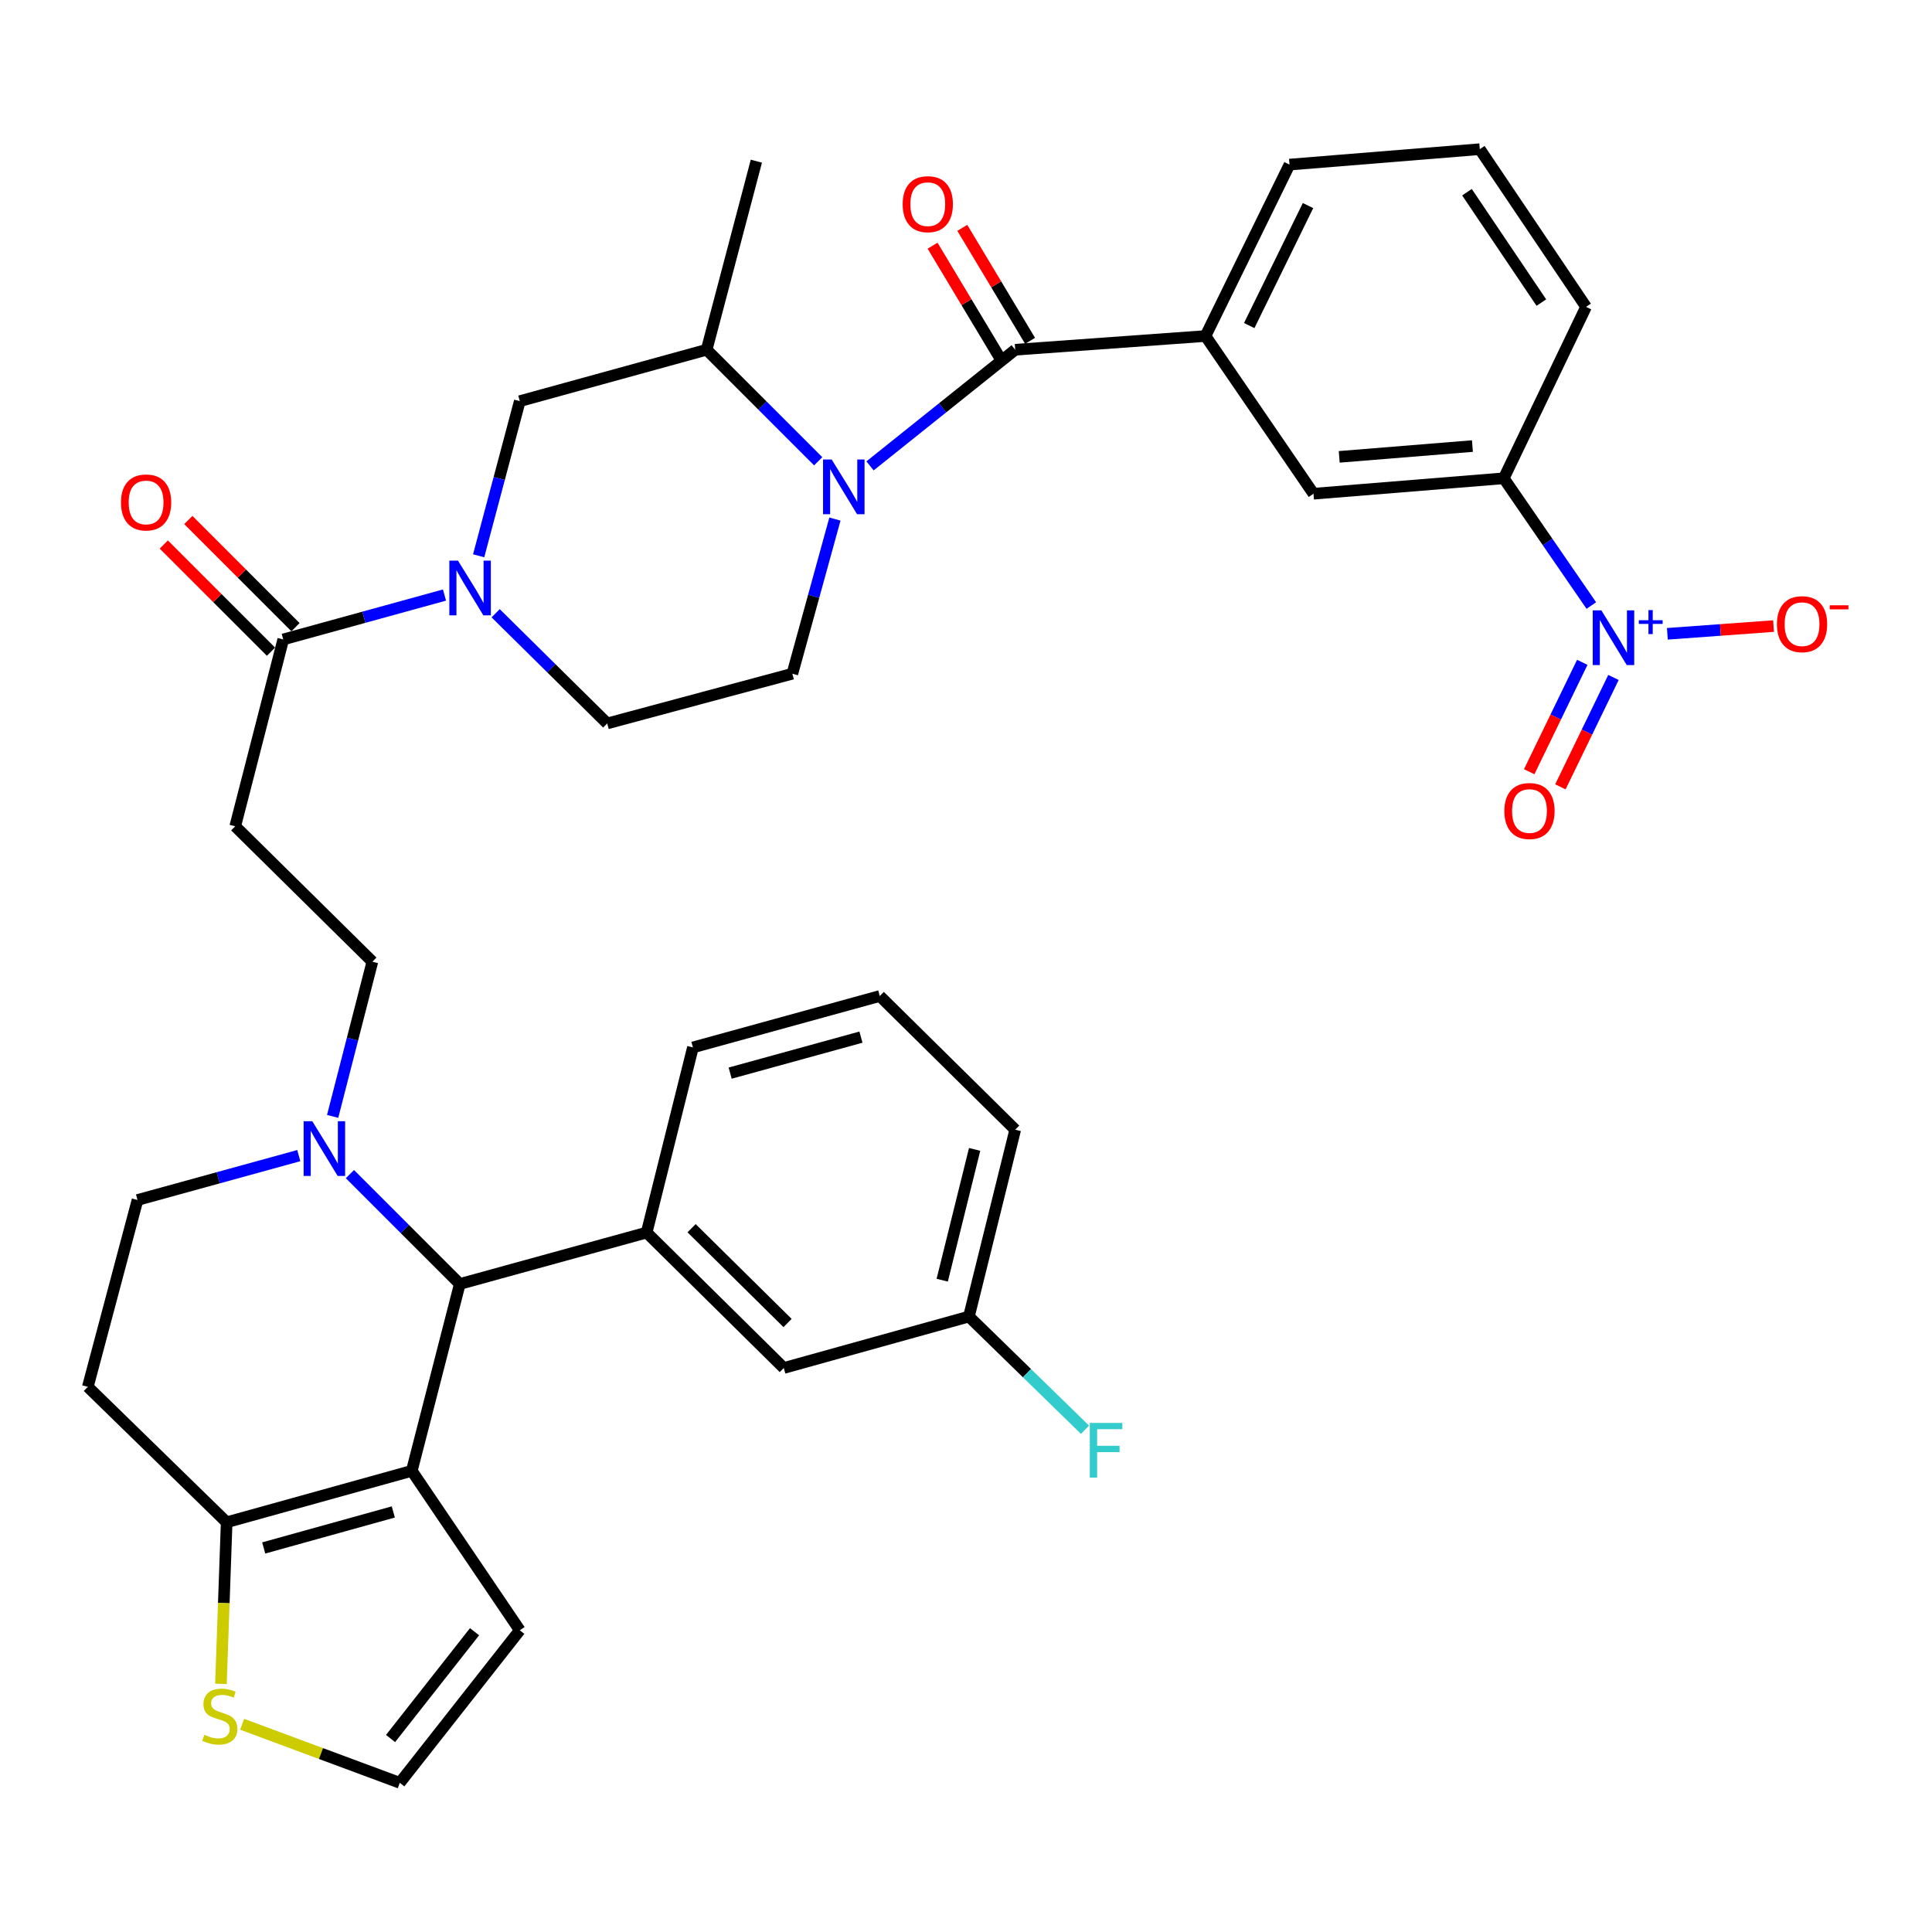 <?xml version='1.0' encoding='iso-8859-1'?>
<svg version='1.1' baseProfile='full'
              xmlns='http://www.w3.org/2000/svg'
                      xmlns:rdkit='http://www.rdkit.org/xml'
                      xmlns:xlink='http://www.w3.org/1999/xlink'
                  xml:space='preserve'
width='1000px' height='1000px' viewBox='0 0 1000 1000'>
<!-- END OF HEADER -->
<rect style='opacity:1.0;fill:#FFFFFF;stroke:none' width='1000' height='1000' x='0' y='0'> </rect>
<path class='bond-0' d='M 823.664,313.422 L 801.005,280.494' style='fill:none;fill-rule:evenodd;stroke:#0000FF;stroke-width:6px;stroke-linecap:butt;stroke-linejoin:miter;stroke-opacity:1' />
<path class='bond-0' d='M 801.005,280.494 L 778.347,247.566' style='fill:none;fill-rule:evenodd;stroke:#000000;stroke-width:6px;stroke-linecap:butt;stroke-linejoin:miter;stroke-opacity:1' />
<path class='bond-1' d='M 818.982,342.82 L 805.248,371.13' style='fill:none;fill-rule:evenodd;stroke:#0000FF;stroke-width:6px;stroke-linecap:butt;stroke-linejoin:miter;stroke-opacity:1' />
<path class='bond-1' d='M 805.248,371.13 L 791.513,399.44' style='fill:none;fill-rule:evenodd;stroke:#FF0000;stroke-width:6px;stroke-linecap:butt;stroke-linejoin:miter;stroke-opacity:1' />
<path class='bond-1' d='M 835.124,350.652 L 821.39,378.961' style='fill:none;fill-rule:evenodd;stroke:#0000FF;stroke-width:6px;stroke-linecap:butt;stroke-linejoin:miter;stroke-opacity:1' />
<path class='bond-1' d='M 821.39,378.961 L 807.655,407.271' style='fill:none;fill-rule:evenodd;stroke:#FF0000;stroke-width:6px;stroke-linecap:butt;stroke-linejoin:miter;stroke-opacity:1' />
<path class='bond-2' d='M 863.022,328.058 L 890.503,326.06' style='fill:none;fill-rule:evenodd;stroke:#0000FF;stroke-width:6px;stroke-linecap:butt;stroke-linejoin:miter;stroke-opacity:1' />
<path class='bond-2' d='M 890.503,326.06 L 917.984,324.061' style='fill:none;fill-rule:evenodd;stroke:#FF0000;stroke-width:6px;stroke-linecap:butt;stroke-linejoin:miter;stroke-opacity:1' />
<path class='bond-3' d='M 423.495,238.754 L 394.626,209.889' style='fill:none;fill-rule:evenodd;stroke:#0000FF;stroke-width:6px;stroke-linecap:butt;stroke-linejoin:miter;stroke-opacity:1' />
<path class='bond-3' d='M 394.626,209.889 L 365.757,181.024' style='fill:none;fill-rule:evenodd;stroke:#000000;stroke-width:6px;stroke-linecap:butt;stroke-linejoin:miter;stroke-opacity:1' />
<path class='bond-4' d='M 450.325,241.138 L 487.899,211.081' style='fill:none;fill-rule:evenodd;stroke:#0000FF;stroke-width:6px;stroke-linecap:butt;stroke-linejoin:miter;stroke-opacity:1' />
<path class='bond-4' d='M 487.899,211.081 L 525.474,181.024' style='fill:none;fill-rule:evenodd;stroke:#000000;stroke-width:6px;stroke-linecap:butt;stroke-linejoin:miter;stroke-opacity:1' />
<path class='bond-5' d='M 432.156,268.669 L 421.139,308.692' style='fill:none;fill-rule:evenodd;stroke:#0000FF;stroke-width:6px;stroke-linecap:butt;stroke-linejoin:miter;stroke-opacity:1' />
<path class='bond-5' d='M 421.139,308.692 L 410.121,348.715' style='fill:none;fill-rule:evenodd;stroke:#000000;stroke-width:6px;stroke-linecap:butt;stroke-linejoin:miter;stroke-opacity:1' />
<path class='bond-6' d='M 533.166,176.408 L 515.628,147.176' style='fill:none;fill-rule:evenodd;stroke:#000000;stroke-width:6px;stroke-linecap:butt;stroke-linejoin:miter;stroke-opacity:1' />
<path class='bond-6' d='M 515.628,147.176 L 498.089,117.944' style='fill:none;fill-rule:evenodd;stroke:#FF0000;stroke-width:6px;stroke-linecap:butt;stroke-linejoin:miter;stroke-opacity:1' />
<path class='bond-6' d='M 517.782,185.639 L 500.243,156.407' style='fill:none;fill-rule:evenodd;stroke:#000000;stroke-width:6px;stroke-linecap:butt;stroke-linejoin:miter;stroke-opacity:1' />
<path class='bond-6' d='M 500.243,156.407 L 482.705,127.175' style='fill:none;fill-rule:evenodd;stroke:#FF0000;stroke-width:6px;stroke-linecap:butt;stroke-linejoin:miter;stroke-opacity:1' />
<path class='bond-7' d='M 525.474,181.024 L 623.962,173.927' style='fill:none;fill-rule:evenodd;stroke:#000000;stroke-width:6px;stroke-linecap:butt;stroke-linejoin:miter;stroke-opacity:1' />
<path class='bond-8' d='M 778.347,247.566 L 679.859,255.55' style='fill:none;fill-rule:evenodd;stroke:#000000;stroke-width:6px;stroke-linecap:butt;stroke-linejoin:miter;stroke-opacity:1' />
<path class='bond-8' d='M 762.124,230.881 L 693.182,236.47' style='fill:none;fill-rule:evenodd;stroke:#000000;stroke-width:6px;stroke-linecap:butt;stroke-linejoin:miter;stroke-opacity:1' />
<path class='bond-9' d='M 778.347,247.566 L 820.937,158.836' style='fill:none;fill-rule:evenodd;stroke:#000000;stroke-width:6px;stroke-linecap:butt;stroke-linejoin:miter;stroke-opacity:1' />
<path class='bond-10' d='M 623.962,173.927 L 679.859,255.55' style='fill:none;fill-rule:evenodd;stroke:#000000;stroke-width:6px;stroke-linecap:butt;stroke-linejoin:miter;stroke-opacity:1' />
<path class='bond-11' d='M 623.962,173.927 L 667.44,85.197' style='fill:none;fill-rule:evenodd;stroke:#000000;stroke-width:6px;stroke-linecap:butt;stroke-linejoin:miter;stroke-opacity:1' />
<path class='bond-11' d='M 646.595,168.512 L 677.029,106.401' style='fill:none;fill-rule:evenodd;stroke:#000000;stroke-width:6px;stroke-linecap:butt;stroke-linejoin:miter;stroke-opacity:1' />
<path class='bond-12' d='M 269.043,207.637 L 258.396,247.662' style='fill:none;fill-rule:evenodd;stroke:#000000;stroke-width:6px;stroke-linecap:butt;stroke-linejoin:miter;stroke-opacity:1' />
<path class='bond-12' d='M 258.396,247.662 L 247.749,287.688' style='fill:none;fill-rule:evenodd;stroke:#0000FF;stroke-width:6px;stroke-linecap:butt;stroke-linejoin:miter;stroke-opacity:1' />
<path class='bond-13' d='M 269.043,207.637 L 365.757,181.024' style='fill:none;fill-rule:evenodd;stroke:#000000;stroke-width:6px;stroke-linecap:butt;stroke-linejoin:miter;stroke-opacity:1' />
<path class='bond-14' d='M 146.604,330.973 L 188.337,319.485' style='fill:none;fill-rule:evenodd;stroke:#000000;stroke-width:6px;stroke-linecap:butt;stroke-linejoin:miter;stroke-opacity:1' />
<path class='bond-14' d='M 188.337,319.485 L 230.069,307.997' style='fill:none;fill-rule:evenodd;stroke:#0000FF;stroke-width:6px;stroke-linecap:butt;stroke-linejoin:miter;stroke-opacity:1' />
<path class='bond-15' d='M 152.947,324.63 L 125.208,296.891' style='fill:none;fill-rule:evenodd;stroke:#000000;stroke-width:6px;stroke-linecap:butt;stroke-linejoin:miter;stroke-opacity:1' />
<path class='bond-15' d='M 125.208,296.891 L 97.469,269.152' style='fill:none;fill-rule:evenodd;stroke:#FF0000;stroke-width:6px;stroke-linecap:butt;stroke-linejoin:miter;stroke-opacity:1' />
<path class='bond-15' d='M 140.26,337.316 L 112.521,309.577' style='fill:none;fill-rule:evenodd;stroke:#000000;stroke-width:6px;stroke-linecap:butt;stroke-linejoin:miter;stroke-opacity:1' />
<path class='bond-15' d='M 112.521,309.577 L 84.782,281.838' style='fill:none;fill-rule:evenodd;stroke:#FF0000;stroke-width:6px;stroke-linecap:butt;stroke-linejoin:miter;stroke-opacity:1' />
<path class='bond-16' d='M 146.604,330.973 L 121.755,427.687' style='fill:none;fill-rule:evenodd;stroke:#000000;stroke-width:6px;stroke-linecap:butt;stroke-linejoin:miter;stroke-opacity:1' />
<path class='bond-17' d='M 256.551,317.421 L 285.423,345.936' style='fill:none;fill-rule:evenodd;stroke:#0000FF;stroke-width:6px;stroke-linecap:butt;stroke-linejoin:miter;stroke-opacity:1' />
<path class='bond-17' d='M 285.423,345.936 L 314.295,374.451' style='fill:none;fill-rule:evenodd;stroke:#000000;stroke-width:6px;stroke-linecap:butt;stroke-linejoin:miter;stroke-opacity:1' />
<path class='bond-18' d='M 314.295,374.451 L 410.121,348.715' style='fill:none;fill-rule:evenodd;stroke:#000000;stroke-width:6px;stroke-linecap:butt;stroke-linejoin:miter;stroke-opacity:1' />
<path class='bond-19' d='M 237.995,664.591 L 213.146,761.305' style='fill:none;fill-rule:evenodd;stroke:#000000;stroke-width:6px;stroke-linecap:butt;stroke-linejoin:miter;stroke-opacity:1' />
<path class='bond-20' d='M 237.995,664.591 L 209.553,636.154' style='fill:none;fill-rule:evenodd;stroke:#000000;stroke-width:6px;stroke-linecap:butt;stroke-linejoin:miter;stroke-opacity:1' />
<path class='bond-20' d='M 209.553,636.154 L 181.112,607.717' style='fill:none;fill-rule:evenodd;stroke:#0000FF;stroke-width:6px;stroke-linecap:butt;stroke-linejoin:miter;stroke-opacity:1' />
<path class='bond-21' d='M 237.995,664.591 L 334.708,637.969' style='fill:none;fill-rule:evenodd;stroke:#000000;stroke-width:6px;stroke-linecap:butt;stroke-linejoin:miter;stroke-opacity:1' />
<path class='bond-22' d='M 154.646,598.146 L 112.913,609.63' style='fill:none;fill-rule:evenodd;stroke:#0000FF;stroke-width:6px;stroke-linecap:butt;stroke-linejoin:miter;stroke-opacity:1' />
<path class='bond-22' d='M 112.913,609.63 L 71.18,621.114' style='fill:none;fill-rule:evenodd;stroke:#000000;stroke-width:6px;stroke-linecap:butt;stroke-linejoin:miter;stroke-opacity:1' />
<path class='bond-23' d='M 172.173,577.844 L 182.458,537.811' style='fill:none;fill-rule:evenodd;stroke:#0000FF;stroke-width:6px;stroke-linecap:butt;stroke-linejoin:miter;stroke-opacity:1' />
<path class='bond-23' d='M 182.458,537.811 L 192.743,497.777' style='fill:none;fill-rule:evenodd;stroke:#000000;stroke-width:6px;stroke-linecap:butt;stroke-linejoin:miter;stroke-opacity:1' />
<path class='bond-24' d='M 71.18,621.114 L 45.455,717.827' style='fill:none;fill-rule:evenodd;stroke:#000000;stroke-width:6px;stroke-linecap:butt;stroke-linejoin:miter;stroke-opacity:1' />
<path class='bond-25' d='M 45.455,717.827 L 117.319,787.928' style='fill:none;fill-rule:evenodd;stroke:#000000;stroke-width:6px;stroke-linecap:butt;stroke-linejoin:miter;stroke-opacity:1' />
<path class='bond-26' d='M 213.146,761.305 L 117.319,787.928' style='fill:none;fill-rule:evenodd;stroke:#000000;stroke-width:6px;stroke-linecap:butt;stroke-linejoin:miter;stroke-opacity:1' />
<path class='bond-26' d='M 203.575,782.585 L 136.496,801.221' style='fill:none;fill-rule:evenodd;stroke:#000000;stroke-width:6px;stroke-linecap:butt;stroke-linejoin:miter;stroke-opacity:1' />
<path class='bond-27' d='M 213.146,761.305 L 269.043,843.825' style='fill:none;fill-rule:evenodd;stroke:#000000;stroke-width:6px;stroke-linecap:butt;stroke-linejoin:miter;stroke-opacity:1' />
<path class='bond-28' d='M 117.319,787.928 L 115.839,829.745' style='fill:none;fill-rule:evenodd;stroke:#000000;stroke-width:6px;stroke-linecap:butt;stroke-linejoin:miter;stroke-opacity:1' />
<path class='bond-28' d='M 115.839,829.745 L 114.36,871.562' style='fill:none;fill-rule:evenodd;stroke:#CCCC00;stroke-width:6px;stroke-linecap:butt;stroke-linejoin:miter;stroke-opacity:1' />
<path class='bond-29' d='M 125.336,892.484 L 166.136,907.636' style='fill:none;fill-rule:evenodd;stroke:#CCCC00;stroke-width:6px;stroke-linecap:butt;stroke-linejoin:miter;stroke-opacity:1' />
<path class='bond-29' d='M 166.136,907.636 L 206.936,922.787' style='fill:none;fill-rule:evenodd;stroke:#000000;stroke-width:6px;stroke-linecap:butt;stroke-linejoin:miter;stroke-opacity:1' />
<path class='bond-30' d='M 206.936,922.787 L 269.043,843.825' style='fill:none;fill-rule:evenodd;stroke:#000000;stroke-width:6px;stroke-linecap:butt;stroke-linejoin:miter;stroke-opacity:1' />
<path class='bond-30' d='M 202.15,899.851 L 245.625,844.578' style='fill:none;fill-rule:evenodd;stroke:#000000;stroke-width:6px;stroke-linecap:butt;stroke-linejoin:miter;stroke-opacity:1' />
<path class='bond-31' d='M 334.708,637.969 L 405.686,708.069' style='fill:none;fill-rule:evenodd;stroke:#000000;stroke-width:6px;stroke-linecap:butt;stroke-linejoin:miter;stroke-opacity:1' />
<path class='bond-31' d='M 357.962,635.719 L 407.647,684.789' style='fill:none;fill-rule:evenodd;stroke:#000000;stroke-width:6px;stroke-linecap:butt;stroke-linejoin:miter;stroke-opacity:1' />
<path class='bond-32' d='M 334.708,637.969 L 358.66,542.142' style='fill:none;fill-rule:evenodd;stroke:#000000;stroke-width:6px;stroke-linecap:butt;stroke-linejoin:miter;stroke-opacity:1' />
<path class='bond-33' d='M 405.686,708.069 L 501.512,681.446' style='fill:none;fill-rule:evenodd;stroke:#000000;stroke-width:6px;stroke-linecap:butt;stroke-linejoin:miter;stroke-opacity:1' />
<path class='bond-34' d='M 501.512,681.446 L 531.557,710.74' style='fill:none;fill-rule:evenodd;stroke:#000000;stroke-width:6px;stroke-linecap:butt;stroke-linejoin:miter;stroke-opacity:1' />
<path class='bond-34' d='M 531.557,710.74 L 561.602,740.034' style='fill:none;fill-rule:evenodd;stroke:#33CCCC;stroke-width:6px;stroke-linecap:butt;stroke-linejoin:miter;stroke-opacity:1' />
<path class='bond-35' d='M 501.512,681.446 L 525.474,584.733' style='fill:none;fill-rule:evenodd;stroke:#000000;stroke-width:6px;stroke-linecap:butt;stroke-linejoin:miter;stroke-opacity:1' />
<path class='bond-35' d='M 487.692,662.625 L 504.465,594.925' style='fill:none;fill-rule:evenodd;stroke:#000000;stroke-width:6px;stroke-linecap:butt;stroke-linejoin:miter;stroke-opacity:1' />
<path class='bond-36' d='M 358.66,542.142 L 455.373,515.529' style='fill:none;fill-rule:evenodd;stroke:#000000;stroke-width:6px;stroke-linecap:butt;stroke-linejoin:miter;stroke-opacity:1' />
<path class='bond-36' d='M 377.927,555.449 L 445.626,536.819' style='fill:none;fill-rule:evenodd;stroke:#000000;stroke-width:6px;stroke-linecap:butt;stroke-linejoin:miter;stroke-opacity:1' />
<path class='bond-37' d='M 455.373,515.529 L 525.474,584.733' style='fill:none;fill-rule:evenodd;stroke:#000000;stroke-width:6px;stroke-linecap:butt;stroke-linejoin:miter;stroke-opacity:1' />
<path class='bond-38' d='M 121.755,427.687 L 192.743,497.777' style='fill:none;fill-rule:evenodd;stroke:#000000;stroke-width:6px;stroke-linecap:butt;stroke-linejoin:miter;stroke-opacity:1' />
<path class='bond-39' d='M 365.757,181.024 L 391.492,83.423' style='fill:none;fill-rule:evenodd;stroke:#000000;stroke-width:6px;stroke-linecap:butt;stroke-linejoin:miter;stroke-opacity:1' />
<path class='bond-40' d='M 820.937,158.836 L 765.927,77.213' style='fill:none;fill-rule:evenodd;stroke:#000000;stroke-width:6px;stroke-linecap:butt;stroke-linejoin:miter;stroke-opacity:1' />
<path class='bond-40' d='M 797.808,156.62 L 759.301,99.484' style='fill:none;fill-rule:evenodd;stroke:#000000;stroke-width:6px;stroke-linecap:butt;stroke-linejoin:miter;stroke-opacity:1' />
<path class='bond-41' d='M 667.44,85.197 L 765.927,77.213' style='fill:none;fill-rule:evenodd;stroke:#000000;stroke-width:6px;stroke-linecap:butt;stroke-linejoin:miter;stroke-opacity:1' />
<path  class='atom-0' d='M 828.871 315.926
L 838.151 330.926
Q 839.071 332.406, 840.551 335.086
Q 842.031 337.766, 842.111 337.926
L 842.111 315.926
L 845.871 315.926
L 845.871 344.246
L 841.991 344.246
L 832.031 327.846
Q 830.871 325.926, 829.631 323.726
Q 828.431 321.526, 828.071 320.846
L 828.071 344.246
L 824.391 344.246
L 824.391 315.926
L 828.871 315.926
' fill='#0000FF'/>
<path  class='atom-0' d='M 848.247 321.031
L 853.236 321.031
L 853.236 315.777
L 855.454 315.777
L 855.454 321.031
L 860.576 321.031
L 860.576 322.932
L 855.454 322.932
L 855.454 328.212
L 853.236 328.212
L 853.236 322.932
L 848.247 322.932
L 848.247 321.031
' fill='#0000FF'/>
<path  class='atom-1' d='M 430.484 237.841
L 439.764 252.841
Q 440.684 254.321, 442.164 257.001
Q 443.644 259.681, 443.724 259.841
L 443.724 237.841
L 447.484 237.841
L 447.484 266.161
L 443.604 266.161
L 433.644 249.761
Q 432.484 247.841, 431.244 245.641
Q 430.044 243.441, 429.684 242.761
L 429.684 266.161
L 426.004 266.161
L 426.004 237.841
L 430.484 237.841
' fill='#0000FF'/>
<path  class='atom-3' d='M 467.222 105.68
Q 467.222 98.88, 470.582 95.08
Q 473.942 91.28, 480.222 91.28
Q 486.502 91.28, 489.862 95.08
Q 493.222 98.88, 493.222 105.68
Q 493.222 112.56, 489.822 116.48
Q 486.422 120.36, 480.222 120.36
Q 473.982 120.36, 470.582 116.48
Q 467.222 112.6, 467.222 105.68
M 480.222 117.16
Q 484.542 117.16, 486.862 114.28
Q 489.222 111.36, 489.222 105.68
Q 489.222 100.12, 486.862 97.32
Q 484.542 94.48, 480.222 94.48
Q 475.902 94.48, 473.542 97.28
Q 471.222 100.08, 471.222 105.68
Q 471.222 111.4, 473.542 114.28
Q 475.902 117.16, 480.222 117.16
' fill='#FF0000'/>
<path  class='atom-8' d='M 237.057 290.19
L 246.337 305.19
Q 247.257 306.67, 248.737 309.35
Q 250.217 312.03, 250.297 312.19
L 250.297 290.19
L 254.057 290.19
L 254.057 318.51
L 250.177 318.51
L 240.217 302.11
Q 239.057 300.19, 237.817 297.99
Q 236.617 295.79, 236.257 295.11
L 236.257 318.51
L 232.577 318.51
L 232.577 290.19
L 237.057 290.19
' fill='#0000FF'/>
<path  class='atom-9' d='M 62.616 260.065
Q 62.616 253.265, 65.976 249.465
Q 69.336 245.665, 75.616 245.665
Q 81.896 245.665, 85.256 249.465
Q 88.616 253.265, 88.616 260.065
Q 88.616 266.945, 85.216 270.865
Q 81.816 274.745, 75.616 274.745
Q 69.376 274.745, 65.976 270.865
Q 62.616 266.985, 62.616 260.065
M 75.616 271.545
Q 79.936 271.545, 82.256 268.665
Q 84.616 265.745, 84.616 260.065
Q 84.616 254.505, 82.256 251.705
Q 79.936 248.865, 75.616 248.865
Q 71.296 248.865, 68.936 251.665
Q 66.616 254.465, 66.616 260.065
Q 66.616 265.785, 68.936 268.665
Q 71.296 271.545, 75.616 271.545
' fill='#FF0000'/>
<path  class='atom-12' d='M 161.634 580.341
L 170.914 595.341
Q 171.834 596.821, 173.314 599.501
Q 174.794 602.181, 174.874 602.341
L 174.874 580.341
L 178.634 580.341
L 178.634 608.661
L 174.754 608.661
L 164.794 592.261
Q 163.634 590.341, 162.394 588.141
Q 161.194 585.941, 160.834 585.261
L 160.834 608.661
L 157.154 608.661
L 157.154 580.341
L 161.634 580.341
' fill='#0000FF'/>
<path  class='atom-17' d='M 105.771 897.91
Q 106.091 898.03, 107.411 898.59
Q 108.731 899.15, 110.171 899.51
Q 111.651 899.83, 113.091 899.83
Q 115.771 899.83, 117.331 898.55
Q 118.891 897.23, 118.891 894.95
Q 118.891 893.39, 118.091 892.43
Q 117.331 891.47, 116.131 890.95
Q 114.931 890.43, 112.931 889.83
Q 110.411 889.07, 108.891 888.35
Q 107.411 887.63, 106.331 886.11
Q 105.291 884.59, 105.291 882.03
Q 105.291 878.47, 107.691 876.27
Q 110.131 874.07, 114.931 874.07
Q 118.211 874.07, 121.931 875.63
L 121.011 878.71
Q 117.611 877.31, 115.051 877.31
Q 112.291 877.31, 110.771 878.47
Q 109.251 879.59, 109.291 881.55
Q 109.291 883.07, 110.051 883.99
Q 110.851 884.91, 111.971 885.43
Q 113.131 885.95, 115.051 886.55
Q 117.611 887.35, 119.131 888.15
Q 120.651 888.95, 121.731 890.59
Q 122.851 892.19, 122.851 894.95
Q 122.851 898.87, 120.211 900.99
Q 117.611 903.07, 113.251 903.07
Q 110.731 903.07, 108.811 902.51
Q 106.931 901.99, 104.691 901.07
L 105.771 897.91
' fill='#CCCC00'/>
<path  class='atom-23' d='M 564.08 736.5
L 580.92 736.5
L 580.92 739.74
L 567.88 739.74
L 567.88 748.34
L 579.48 748.34
L 579.48 751.62
L 567.88 751.62
L 567.88 764.82
L 564.08 764.82
L 564.08 736.5
' fill='#33CCCC'/>
<path  class='atom-33' d='M 778.653 419.783
Q 778.653 412.983, 782.013 409.183
Q 785.373 405.383, 791.653 405.383
Q 797.933 405.383, 801.293 409.183
Q 804.653 412.983, 804.653 419.783
Q 804.653 426.663, 801.253 430.583
Q 797.853 434.463, 791.653 434.463
Q 785.413 434.463, 782.013 430.583
Q 778.653 426.703, 778.653 419.783
M 791.653 431.263
Q 795.973 431.263, 798.293 428.383
Q 800.653 425.463, 800.653 419.783
Q 800.653 414.223, 798.293 411.423
Q 795.973 408.583, 791.653 408.583
Q 787.333 408.583, 784.973 411.383
Q 782.653 414.183, 782.653 419.783
Q 782.653 425.503, 784.973 428.383
Q 787.333 431.263, 791.653 431.263
' fill='#FF0000'/>
<path  class='atom-34' d='M 919.732 323.069
Q 919.732 316.269, 923.092 312.469
Q 926.452 308.669, 932.732 308.669
Q 939.012 308.669, 942.372 312.469
Q 945.732 316.269, 945.732 323.069
Q 945.732 329.949, 942.332 333.869
Q 938.932 337.749, 932.732 337.749
Q 926.492 337.749, 923.092 333.869
Q 919.732 329.989, 919.732 323.069
M 932.732 334.549
Q 937.052 334.549, 939.372 331.669
Q 941.732 328.749, 941.732 323.069
Q 941.732 317.509, 939.372 314.709
Q 937.052 311.869, 932.732 311.869
Q 928.412 311.869, 926.052 314.669
Q 923.732 317.469, 923.732 323.069
Q 923.732 328.789, 926.052 331.669
Q 928.412 334.549, 932.732 334.549
' fill='#FF0000'/>
<path  class='atom-34' d='M 947.052 313.292
L 956.74 313.292
L 956.74 315.404
L 947.052 315.404
L 947.052 313.292
' fill='#FF0000'/>
</svg>

